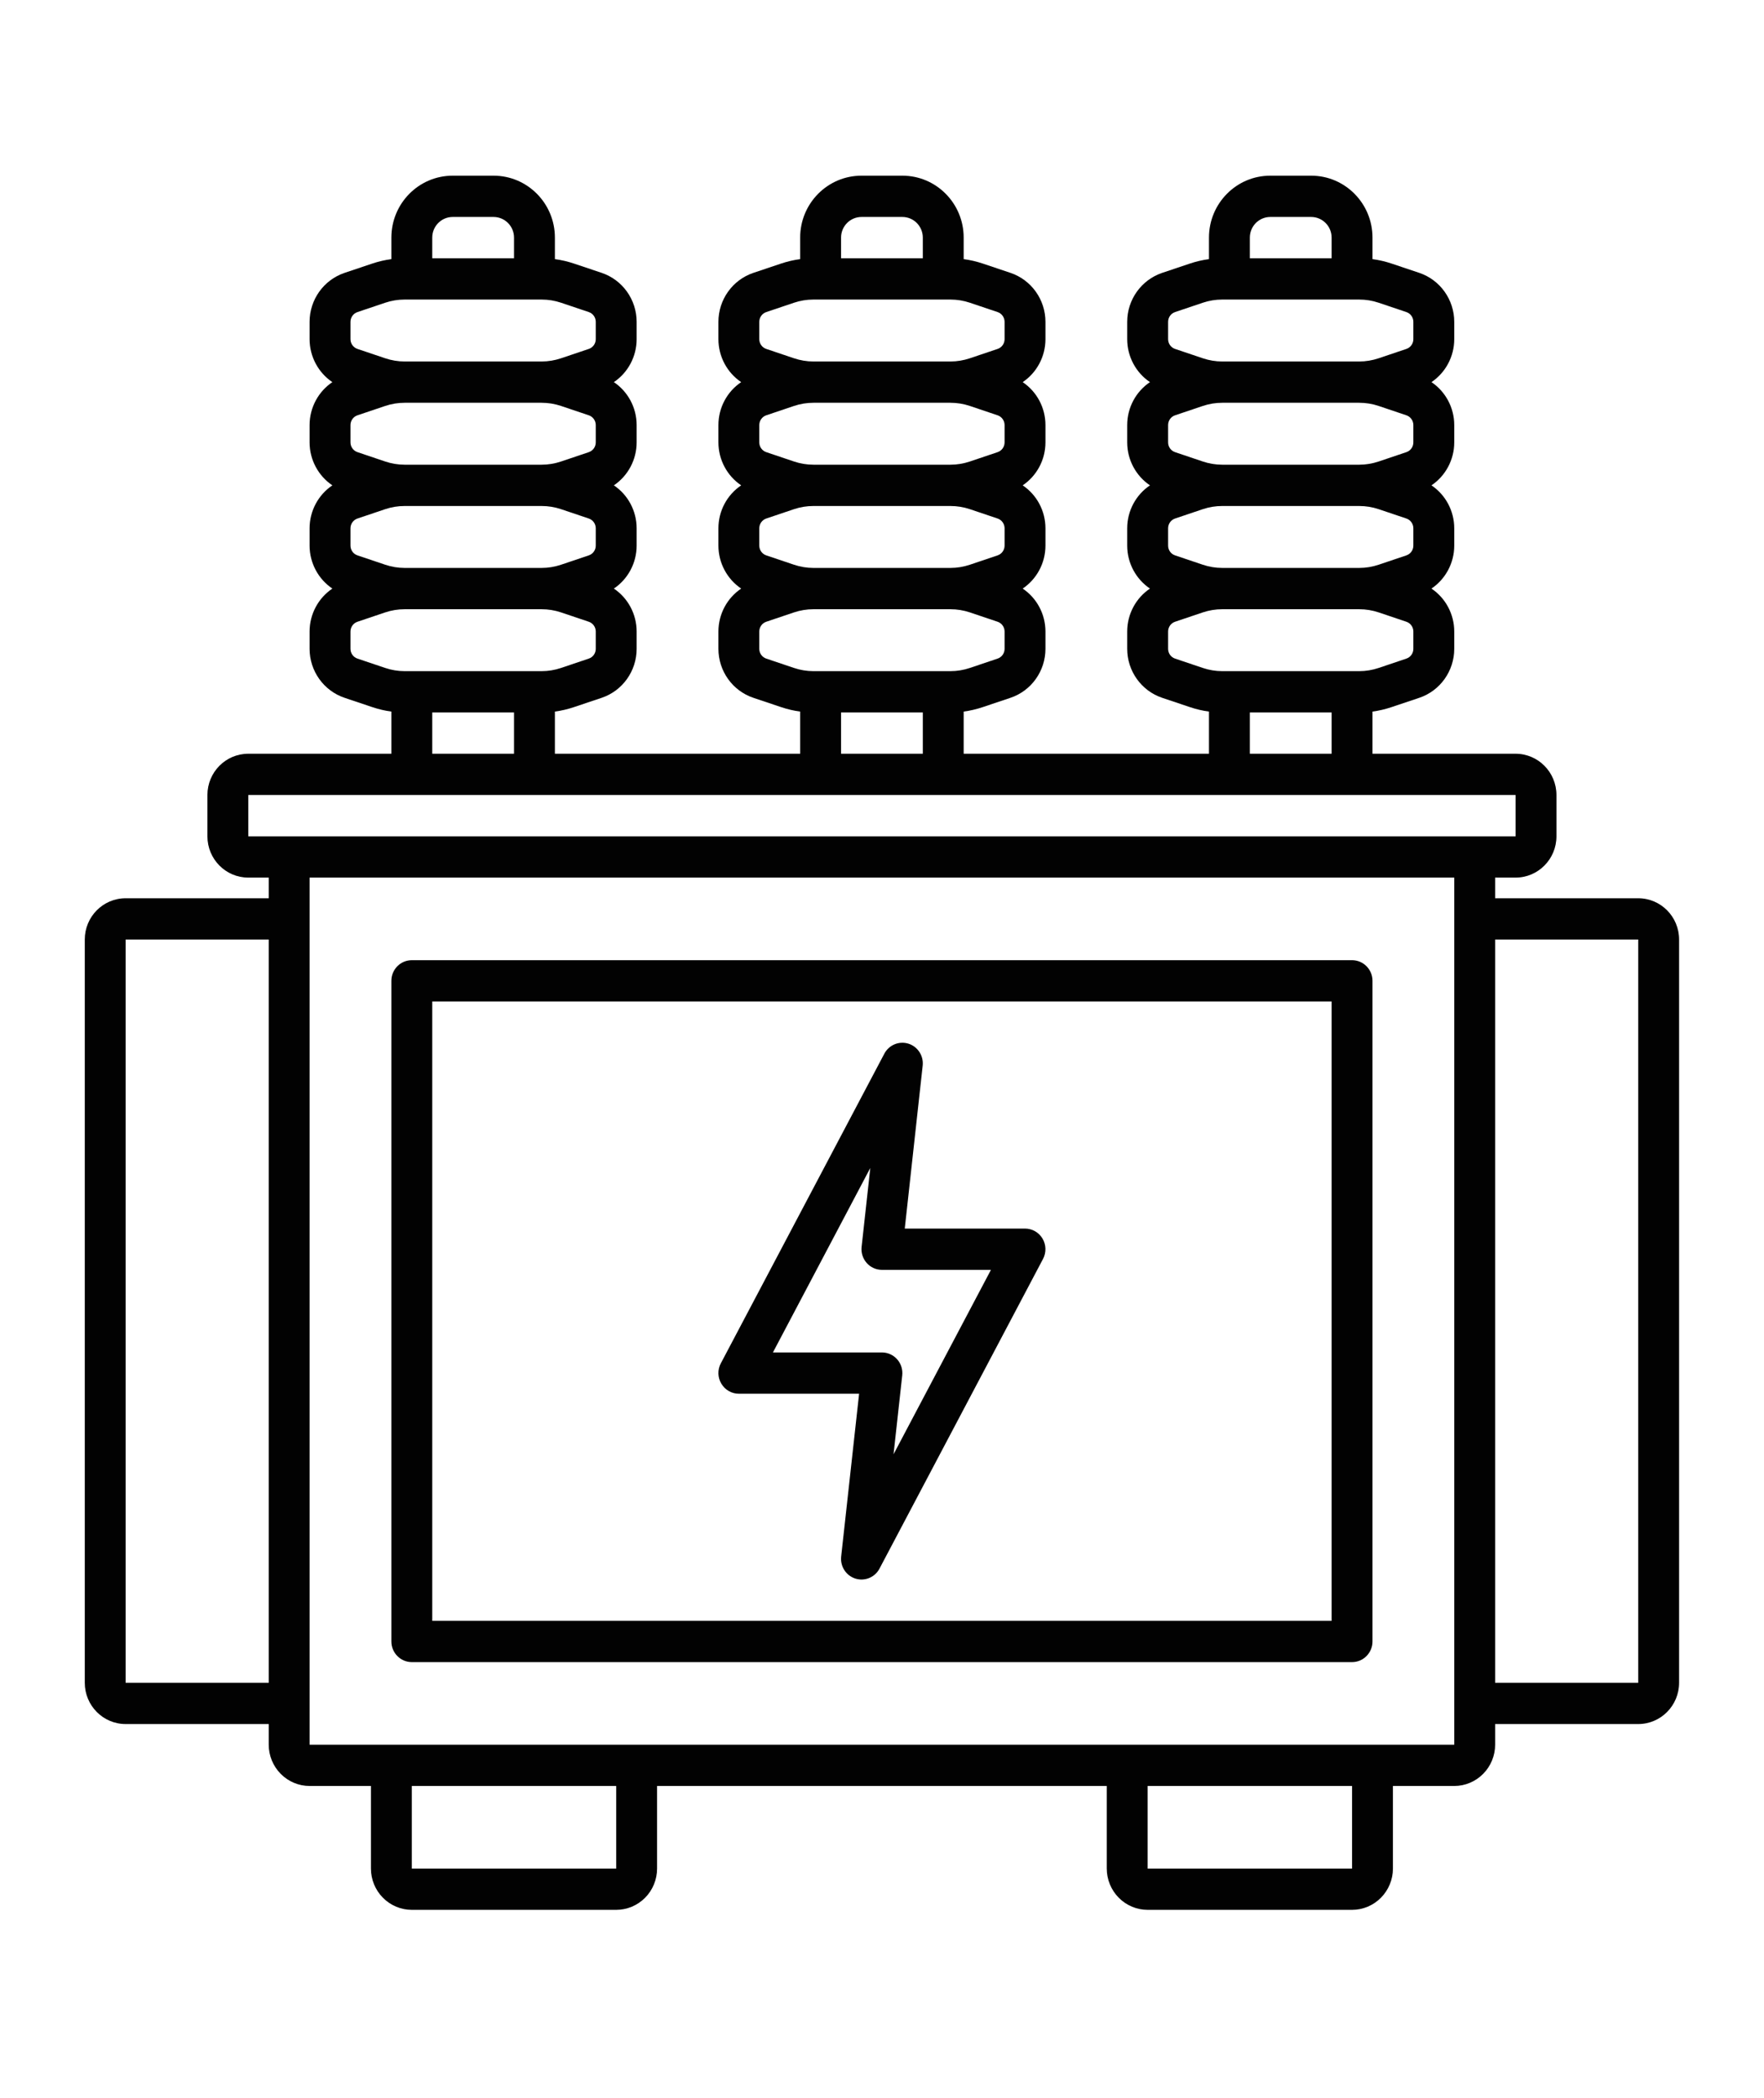 <svg width="53" height="63" viewBox="0 0 53 63" fill="none" xmlns="http://www.w3.org/2000/svg">
<path fill-rule="evenodd" clip-rule="evenodd" d="M36.324 7.782C36.13 7.808 35.938 7.852 35.752 7.915L34.917 8.195C34.291 8.407 33.867 8.999 33.867 9.666V10.185C33.867 10.712 34.131 11.194 34.551 11.476C34.131 11.758 33.867 12.239 33.867 12.766V13.285C33.867 13.812 34.131 14.293 34.551 14.576C34.131 14.858 33.867 15.339 33.867 15.866V16.385C33.867 16.912 34.131 17.393 34.551 17.676C34.131 17.958 33.867 18.439 33.867 18.966V19.485C33.867 20.152 34.291 20.745 34.917 20.956L35.752 21.236C35.938 21.299 36.13 21.344 36.324 21.37V22.636H28.954V21.37C29.148 21.344 29.34 21.299 29.527 21.236L30.361 20.956C30.988 20.745 31.411 20.152 31.411 19.485V18.966C31.411 18.439 31.147 17.958 30.727 17.676C31.147 17.393 31.411 16.912 31.411 16.385V15.866C31.411 15.339 31.147 14.858 30.727 14.576C31.147 14.293 31.411 13.812 31.411 13.285V12.766C31.411 12.239 31.147 11.758 30.727 11.476C31.147 11.194 31.411 10.712 31.411 10.185V9.666C31.411 8.999 30.988 8.407 30.361 8.195L29.527 7.915C29.34 7.852 29.148 7.808 28.954 7.782V7.136C28.954 6.108 28.13 5.276 27.112 5.276H25.884C24.866 5.276 24.041 6.108 24.041 7.136V7.782C23.847 7.808 23.656 7.852 23.469 7.915L22.634 8.195C22.008 8.407 21.585 8.999 21.585 9.666V10.185C21.585 10.712 21.849 11.194 22.269 11.476C21.849 11.758 21.585 12.239 21.585 12.766V13.285C21.585 13.812 21.849 14.293 22.269 14.576C21.849 14.858 21.585 15.339 21.585 15.866V16.385C21.585 16.912 21.849 17.393 22.269 17.676C21.849 17.958 21.585 18.439 21.585 18.966V19.485C21.585 20.152 22.008 20.745 22.634 20.956L23.469 21.236C23.656 21.299 23.847 21.344 24.041 21.37V22.636H16.672V21.37C16.866 21.344 17.058 21.299 17.244 21.236L18.079 20.956C18.705 20.745 19.128 20.152 19.128 19.485V18.966C19.128 18.439 18.864 17.958 18.444 17.676C18.864 17.393 19.128 16.912 19.128 16.385V15.866C19.128 15.339 18.864 14.858 18.444 14.576C18.864 14.293 19.128 13.812 19.128 13.285V12.766C19.128 12.239 18.864 11.758 18.444 11.476C18.864 11.194 19.128 10.712 19.128 10.185V9.666C19.128 8.999 18.705 8.407 18.079 8.195L17.244 7.915C17.058 7.852 16.866 7.808 16.672 7.782V7.136C16.672 6.108 15.847 5.276 14.829 5.276H13.601C12.584 5.276 11.759 6.108 11.759 7.136V7.782C11.565 7.808 11.373 7.852 11.186 7.915L10.352 8.195C9.725 8.407 9.302 8.999 9.302 9.666V10.185C9.302 10.712 9.566 11.194 9.986 11.476C9.566 11.758 9.302 12.239 9.302 12.766V13.285C9.302 13.812 9.566 14.293 9.986 14.576C9.566 14.858 9.302 15.339 9.302 15.866V16.385C9.302 16.912 9.566 17.393 9.986 17.676C9.566 17.958 9.302 18.439 9.302 18.966V19.485C9.302 20.152 9.725 20.745 10.352 20.956L11.186 21.236C11.373 21.299 11.565 21.344 11.759 21.37V22.636H7.46C6.781 22.636 6.232 23.191 6.232 23.876V25.116C6.232 25.801 6.781 26.356 7.46 26.356H8.074V26.976H3.775C3.097 26.976 2.547 27.53 2.547 28.216V50.536C2.547 51.221 3.097 51.776 3.775 51.776H8.074V52.396C8.074 52.724 8.204 53.04 8.434 53.272C8.664 53.505 8.977 53.636 9.302 53.636H11.145V56.116C11.145 56.444 11.274 56.76 11.505 56.992C11.735 57.225 12.047 57.356 12.373 57.356H18.514C18.84 57.356 19.152 57.225 19.383 56.992C19.613 56.76 19.742 56.444 19.742 56.116V53.636H33.253V56.116C33.253 56.444 33.383 56.76 33.613 56.992C33.843 57.225 34.156 57.356 34.481 57.356H40.623C40.948 57.356 41.261 57.225 41.491 56.992C41.721 56.76 41.851 56.444 41.851 56.116V53.636H43.693C44.019 53.636 44.331 53.505 44.562 53.272C44.792 53.04 44.922 52.724 44.922 52.396V51.776H49.221C49.899 51.776 50.449 51.221 50.449 50.536V28.216C50.449 27.53 49.899 26.976 49.221 26.976H44.922V26.356H45.536C46.214 26.356 46.764 25.801 46.764 25.116V23.876C46.764 23.191 46.214 22.636 45.536 22.636H41.237V21.37C41.431 21.344 41.623 21.299 41.809 21.236L42.644 20.956C43.27 20.745 43.693 20.152 43.693 19.485V18.966C43.693 18.439 43.429 17.958 43.009 17.676C43.429 17.393 43.693 16.912 43.693 16.385V15.866C43.693 15.339 43.429 14.858 43.009 14.576C43.429 14.293 43.693 13.812 43.693 13.285V12.766C43.693 12.239 43.429 11.758 43.009 11.476C43.429 11.194 43.693 10.712 43.693 10.185V9.666C43.693 8.999 43.27 8.407 42.644 8.195L41.809 7.915C41.623 7.852 41.431 7.808 41.237 7.782V7.136C41.237 6.108 40.412 5.276 39.395 5.276H38.166C37.149 5.276 36.324 6.108 36.324 7.136V7.782ZM12.373 53.636V56.116H18.514V53.636H12.373ZM34.481 53.636V56.116H40.623V53.636H34.481ZM9.302 52.396H43.693V26.356H9.302V52.396ZM8.074 28.216H3.775V50.536H8.074V28.216ZM44.922 28.216V50.536H49.221V28.216H44.922ZM41.237 29.456C41.237 29.113 40.962 28.836 40.623 28.836H12.373C12.034 28.836 11.759 29.113 11.759 29.456V49.296C11.759 49.638 12.034 49.916 12.373 49.916H40.623C40.962 49.916 41.237 49.638 41.237 49.296V29.456ZM40.009 30.076V48.676H12.987V30.076H40.009ZM27.722 32.004C27.755 31.709 27.575 31.432 27.294 31.343C27.012 31.256 26.709 31.381 26.57 31.644L21.657 40.944C21.555 41.136 21.561 41.368 21.673 41.554C21.783 41.742 21.983 41.856 22.199 41.856H25.812L25.273 46.747C25.241 47.043 25.421 47.32 25.702 47.408C25.983 47.496 26.287 47.37 26.425 47.108L31.338 37.808C31.44 37.615 31.434 37.384 31.323 37.197C31.212 37.01 31.012 36.896 30.797 36.896H27.184L27.722 32.004ZM26.148 35.077L25.887 37.447C25.868 37.622 25.924 37.798 26.04 37.929C26.157 38.061 26.323 38.136 26.498 38.136H29.773L26.847 43.674L27.108 41.304C27.127 41.129 27.072 40.953 26.955 40.822C26.839 40.691 26.672 40.616 26.498 40.616H23.223L26.148 35.077ZM45.536 23.876H7.46V25.116H45.536V23.876ZM37.552 22.636H40.009V21.396H37.552V22.636ZM25.27 22.636H27.726V21.396H25.27V22.636ZM12.987 22.636H15.444V21.396H12.987V22.636ZM12.157 18.296C11.96 18.296 11.762 18.328 11.575 18.391L10.741 18.672C10.615 18.714 10.53 18.833 10.53 18.966V19.485C10.53 19.619 10.615 19.737 10.741 19.779L11.575 20.06C11.762 20.123 11.96 20.156 12.157 20.156H16.273C16.471 20.156 16.668 20.123 16.856 20.06L17.69 19.779C17.815 19.737 17.9 19.619 17.9 19.485V18.966C17.9 18.833 17.815 18.714 17.69 18.672L16.856 18.391C16.668 18.328 16.471 18.296 16.273 18.296H12.157ZM40.838 18.296H36.722C36.525 18.296 36.328 18.328 36.14 18.391L35.306 18.672C35.18 18.714 35.096 18.833 35.096 18.966V19.485C35.096 19.619 35.18 19.737 35.306 19.779L36.14 20.06C36.328 20.123 36.525 20.156 36.722 20.156H40.838C41.036 20.156 41.233 20.123 41.421 20.06L42.255 19.779C42.38 19.737 42.465 19.619 42.465 19.485V18.966C42.465 18.833 42.38 18.714 42.255 18.672L41.421 18.391C41.233 18.328 41.036 18.296 40.838 18.296ZM28.556 18.296H24.44C24.242 18.296 24.045 18.328 23.857 18.391L23.023 18.672C22.898 18.714 22.813 18.833 22.813 18.966V19.485C22.813 19.619 22.898 19.737 23.023 19.779L23.857 20.06C24.045 20.123 24.242 20.156 24.44 20.156H28.556C28.753 20.156 28.951 20.123 29.139 20.06L29.973 19.779C30.098 19.737 30.183 19.619 30.183 19.485V18.966C30.183 18.833 30.098 18.714 29.973 18.672L29.139 18.391C28.951 18.328 28.753 18.296 28.556 18.296ZM12.157 15.196C11.96 15.196 11.762 15.228 11.575 15.291L10.741 15.572C10.615 15.614 10.53 15.733 10.53 15.866V16.385C10.53 16.519 10.615 16.637 10.741 16.679L11.575 16.96C11.762 17.023 11.96 17.056 12.157 17.056H16.273C16.471 17.056 16.668 17.023 16.856 16.96L17.69 16.679C17.815 16.637 17.9 16.519 17.9 16.385V15.866C17.9 15.733 17.815 15.614 17.69 15.572L16.856 15.291C16.668 15.228 16.471 15.196 16.273 15.196H12.157ZM36.722 15.196C36.525 15.196 36.328 15.228 36.14 15.291L35.306 15.572C35.18 15.614 35.096 15.733 35.096 15.866V16.385C35.096 16.519 35.18 16.637 35.306 16.679L36.14 16.96C36.328 17.023 36.525 17.056 36.722 17.056H40.838C41.036 17.056 41.233 17.023 41.421 16.96L42.255 16.679C42.38 16.637 42.465 16.519 42.465 16.385V15.866C42.465 15.733 42.38 15.614 42.255 15.572L41.421 15.291C41.233 15.228 41.036 15.196 40.838 15.196H36.722ZM28.556 15.196H24.44C24.242 15.196 24.045 15.228 23.857 15.291L23.023 15.572C22.898 15.614 22.813 15.733 22.813 15.866V16.385C22.813 16.519 22.898 16.637 23.023 16.679L23.857 16.96C24.045 17.023 24.242 17.056 24.44 17.056H28.556C28.753 17.056 28.951 17.023 29.139 16.96L29.973 16.679C30.098 16.637 30.183 16.519 30.183 16.385V15.866C30.183 15.733 30.098 15.614 29.973 15.572L29.139 15.291C28.951 15.228 28.753 15.196 28.556 15.196ZM28.556 12.096H24.44C24.242 12.096 24.045 12.128 23.857 12.191L23.023 12.472C22.898 12.514 22.813 12.633 22.813 12.766V13.285C22.813 13.419 22.898 13.537 23.023 13.579L23.857 13.86C24.045 13.923 24.242 13.956 24.44 13.956H28.556C28.753 13.956 28.951 13.923 29.139 13.86L29.973 13.579C30.098 13.537 30.183 13.419 30.183 13.285V12.766C30.183 12.633 30.098 12.514 29.973 12.472L29.139 12.191C28.951 12.128 28.753 12.096 28.556 12.096ZM16.273 12.096H12.157C11.96 12.096 11.762 12.128 11.575 12.191L10.741 12.472C10.615 12.514 10.53 12.633 10.53 12.766V13.285C10.53 13.419 10.615 13.537 10.741 13.579L11.575 13.86C11.762 13.923 11.96 13.956 12.157 13.956H16.273C16.471 13.956 16.668 13.923 16.856 13.86L17.69 13.579C17.815 13.537 17.9 13.419 17.9 13.285V12.766C17.9 12.633 17.815 12.514 17.69 12.472L16.856 12.191C16.668 12.128 16.471 12.096 16.273 12.096ZM40.838 12.096H36.722C36.525 12.096 36.328 12.128 36.14 12.191L35.306 12.472C35.18 12.514 35.096 12.633 35.096 12.766V13.285C35.096 13.419 35.18 13.537 35.306 13.579L36.14 13.86C36.328 13.923 36.525 13.956 36.722 13.956H40.838C41.036 13.956 41.233 13.923 41.421 13.86L42.255 13.579C42.38 13.537 42.465 13.419 42.465 13.285V12.766C42.465 12.633 42.38 12.514 42.255 12.472L41.421 12.191C41.233 12.128 41.036 12.096 40.838 12.096ZM30.183 9.666V10.185C30.183 10.319 30.098 10.437 29.973 10.479L29.139 10.76C28.951 10.823 28.753 10.856 28.556 10.856H24.44C24.242 10.856 24.045 10.823 23.857 10.76L23.023 10.479C22.898 10.437 22.813 10.319 22.813 10.185V9.666C22.813 9.533 22.898 9.414 23.023 9.372L23.857 9.091C24.045 9.028 24.242 8.996 24.44 8.996H28.556C28.753 8.996 28.951 9.028 29.139 9.091L29.973 9.372C30.098 9.414 30.183 9.533 30.183 9.666ZM17.9 9.666V10.185C17.9 10.319 17.815 10.437 17.69 10.479L16.856 10.76C16.668 10.823 16.471 10.856 16.273 10.856H12.157C11.96 10.856 11.762 10.823 11.575 10.76L10.741 10.479C10.615 10.437 10.53 10.319 10.53 10.185V9.666C10.53 9.533 10.615 9.414 10.741 9.372L11.575 9.091C11.762 9.028 11.96 8.996 12.157 8.996H16.273C16.471 8.996 16.668 9.028 16.856 9.091L17.69 9.372C17.815 9.414 17.9 9.533 17.9 9.666ZM42.465 9.666V10.185C42.465 10.319 42.38 10.437 42.255 10.479L41.421 10.76C41.233 10.823 41.036 10.856 40.838 10.856H36.722C36.525 10.856 36.328 10.823 36.14 10.76L35.306 10.479C35.18 10.437 35.096 10.319 35.096 10.185V9.666C35.096 9.533 35.18 9.414 35.306 9.372L36.14 9.091C36.328 9.028 36.525 8.996 36.722 8.996H40.838C41.036 8.996 41.233 9.028 41.421 9.091L42.255 9.372C42.38 9.414 42.465 9.533 42.465 9.666ZM15.444 7.756V7.136C15.444 6.793 15.168 6.516 14.829 6.516H13.601C13.262 6.516 12.987 6.793 12.987 7.136V7.756H15.444ZM27.726 7.756V7.136C27.726 6.793 27.451 6.516 27.112 6.516H25.884C25.545 6.516 25.27 6.793 25.27 7.136V7.756H27.726ZM40.009 7.756V7.136C40.009 6.793 39.733 6.516 39.395 6.516H38.166C37.827 6.516 37.552 6.793 37.552 7.136V7.756H40.009Z" fill="#020202"/>
</svg>
